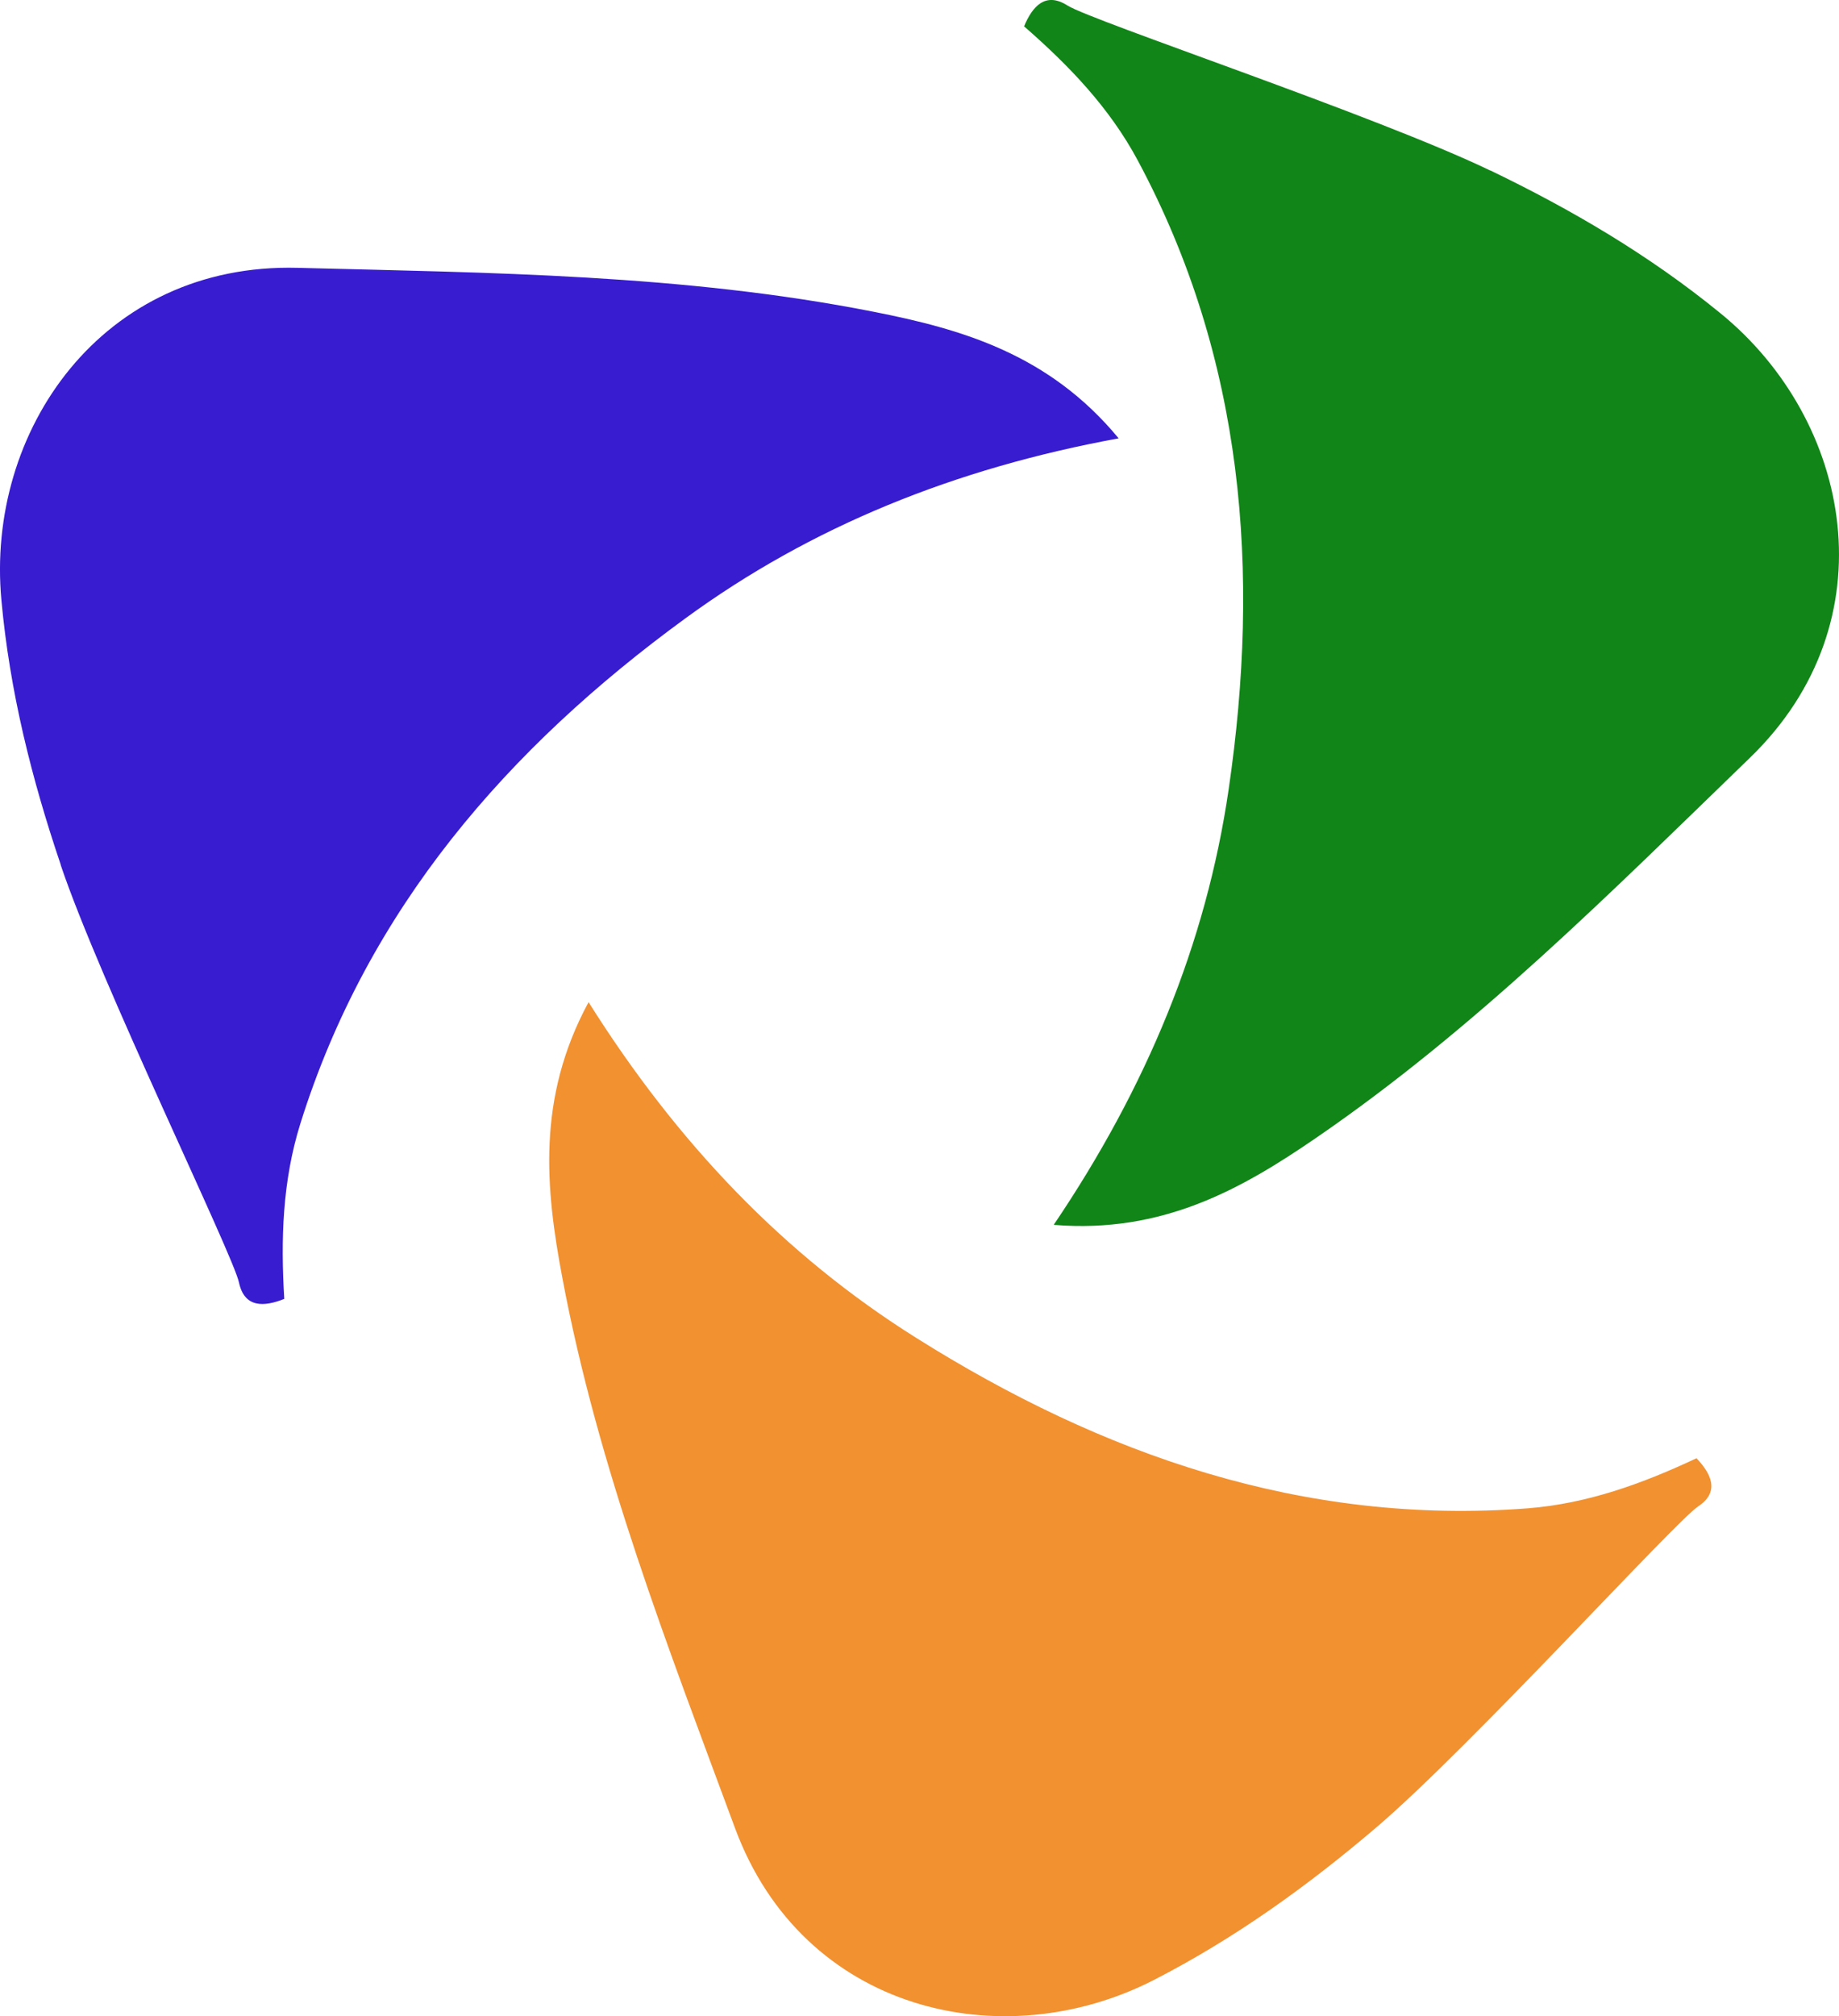 <svg xmlns="http://www.w3.org/2000/svg" viewBox="0 0 450 493.07"><defs><style>.d{fill:#f19130;}.e{fill:#118518;}.f{fill:#381ccf;}</style></defs><g id="a"></g><g id="b"><g id="c"><g><path class="e" d="M364.62,41.65c20.01,9.63,38.98,20.77,56.32,34.92,32.31,26.28,41.71,75.41,7.31,108.7-33.87,32.77-67.23,66.3-106.26,93.04-18.1,12.41-37.47,23.43-64.15,21.23,22.74-33.64,37.3-68.79,42.81-106.5,7.77-53.07,3.83-105.16-22.22-153.77-6.96-12.99-16.88-23.26-27.84-32.83,2.03-4.87,5.22-8.53,10.61-5.1,5.92,3.77,75.81,27.03,103.48,40.37l-.06-.06Z"></path><path class="f" d="M14.85,211.43C7.72,190.38,2.38,169.03,.35,146.82c-3.89-41.42,24.59-82.6,72.51-81.32,47.16,1.22,94.37,1.57,140.84,10.73,21.52,4.23,42.98,10.32,60.03,30.97-39.97,7.31-75.23,21.52-106.03,44.03-43.33,31.61-77.73,70.94-94.2,123.55-4.41,14.1-4.81,28.36-3.94,42.87-4.93,1.97-9.74,2.26-11.08-4-1.45-6.84-33.82-73.09-43.62-102.09v-.12Z"></path><path class="d" d="M336.95,446.76c-16.94,14.44-34.74,27.26-54.64,37.47-37.06,18.97-85.79,7.77-102.44-37.12-16.36-44.2-33.58-88.22-42.29-134.74-4.06-21.58-6.32-43.74,6.44-67.29,21.64,34.4,47.91,61.89,80.22,82.13,45.42,28.54,94.72,45.88,149.65,41.65,14.68-1.16,28.13-6.09,41.24-12.24,3.65,3.83,5.74,8.24,.41,11.77-5.8,3.89-55.34,58.47-78.65,78.42l.06-.06Z"></path></g></g></g></svg>